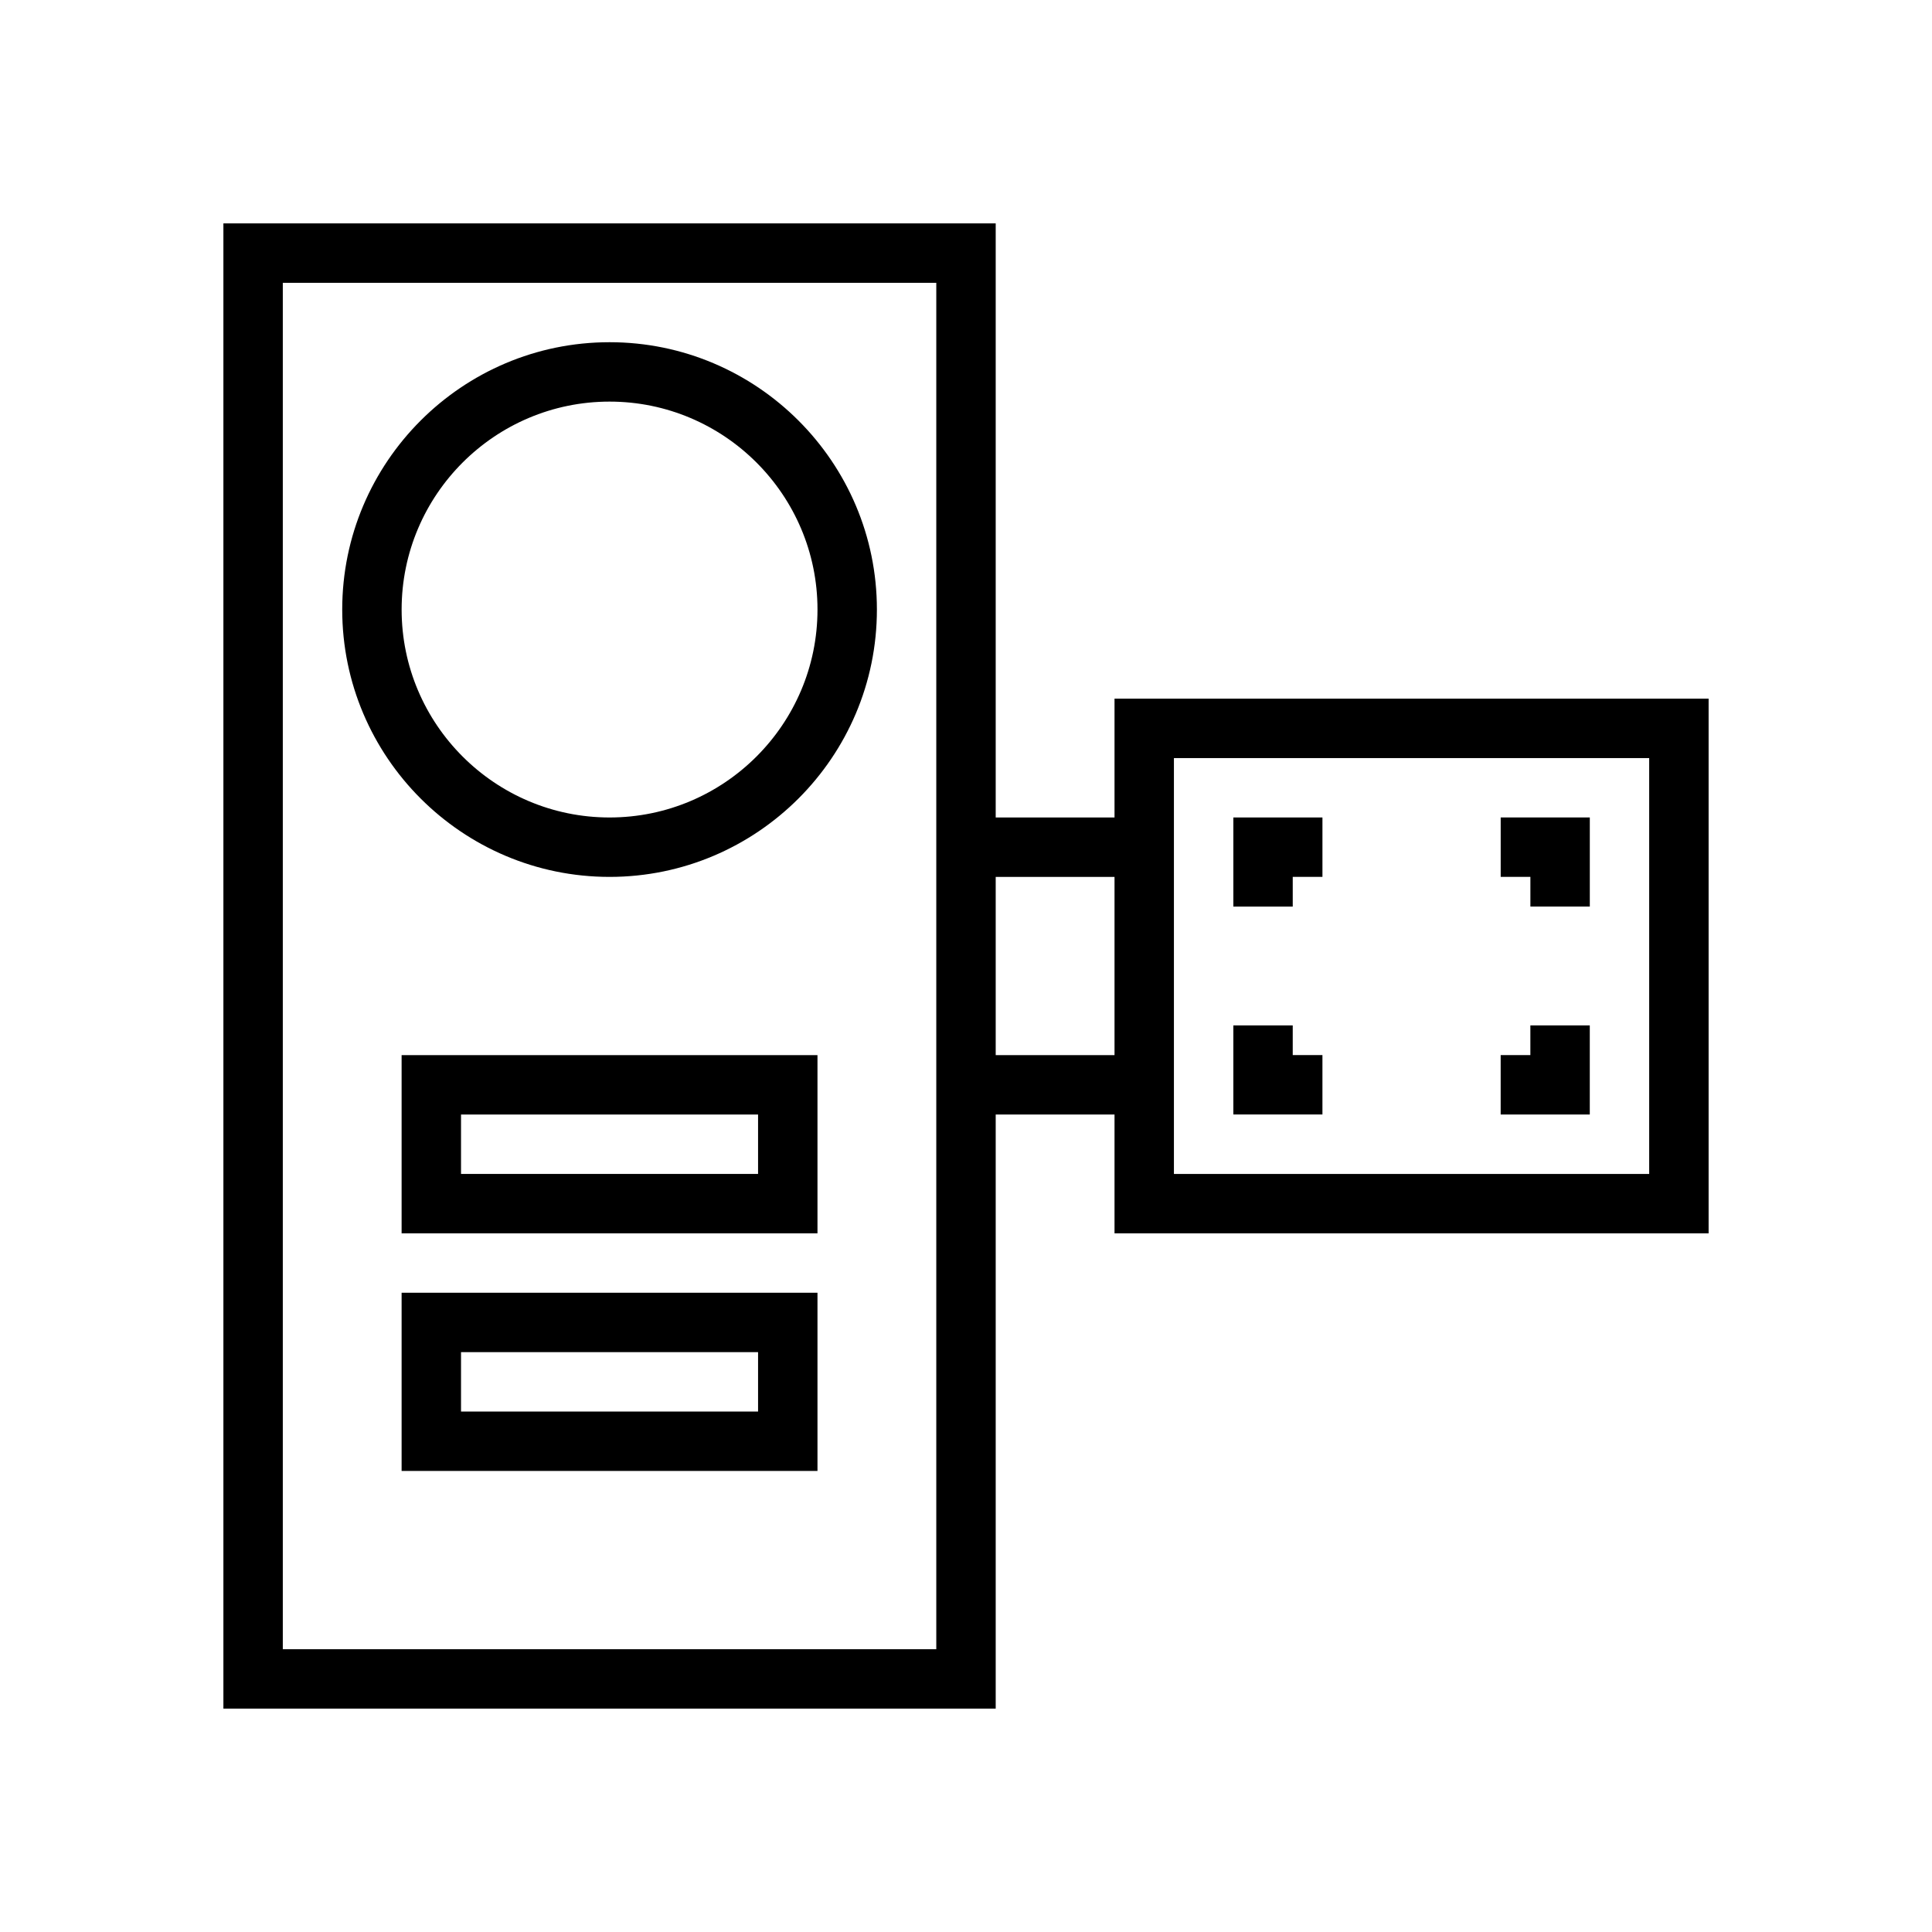 <?xml version="1.0" encoding="UTF-8"?>
<!-- Uploaded to: SVG Find, www.svgrepo.com, Generator: SVG Find Mixer Tools -->
<svg fill="#000000" width="800px" height="800px" version="1.1" viewBox="144 144 512 512" xmlns="http://www.w3.org/2000/svg">
 <g>
  <path d="m305.54 234.69c-39.062 0-70.848 31.785-70.848 70.848s31.785 70.848 70.848 70.848 70.848-31.785 70.848-70.848c0-39.066-31.785-70.848-70.848-70.848zm0 125.95c-30.387 0-55.105-24.719-55.105-55.105s24.719-55.105 55.105-55.105c30.387 0 55.105 24.719 55.105 55.105-0.004 30.387-24.723 55.105-55.105 55.105z"/>
  <path d="m250.43 470.85h110.21v-47.23l-110.21-0.004zm15.746-31.488h78.719v15.742h-78.719z"/>
  <path d="m250.43 533.82h110.21v-47.23l-110.21-0.004zm15.746-31.488h78.719v15.742h-78.719z"/>
  <path d="m439.36 360.64h-31.488v-157.44h-204.67v393.6h204.67v-157.44h31.488v31.488h157.44v-141.7h-157.44zm-47.234 220.42h-173.18v-362.11h173.18zm15.746-157.44v-47.23h31.488v47.23zm47.23-78.719h125.95v110.21h-125.95z"/>
  <path d="m486.59 376.38h7.871v-15.746h-23.613v23.617h15.742z"/>
  <path d="m494.46 423.61h-7.871v-7.871h-15.742v23.617h23.613z"/>
  <path d="m565.31 415.74h-15.746v7.871h-7.871v15.746h23.617z"/>
  <path d="m549.57 384.25h15.746v-23.617h-23.617v15.746h7.871z"/>
 </g>
</svg>